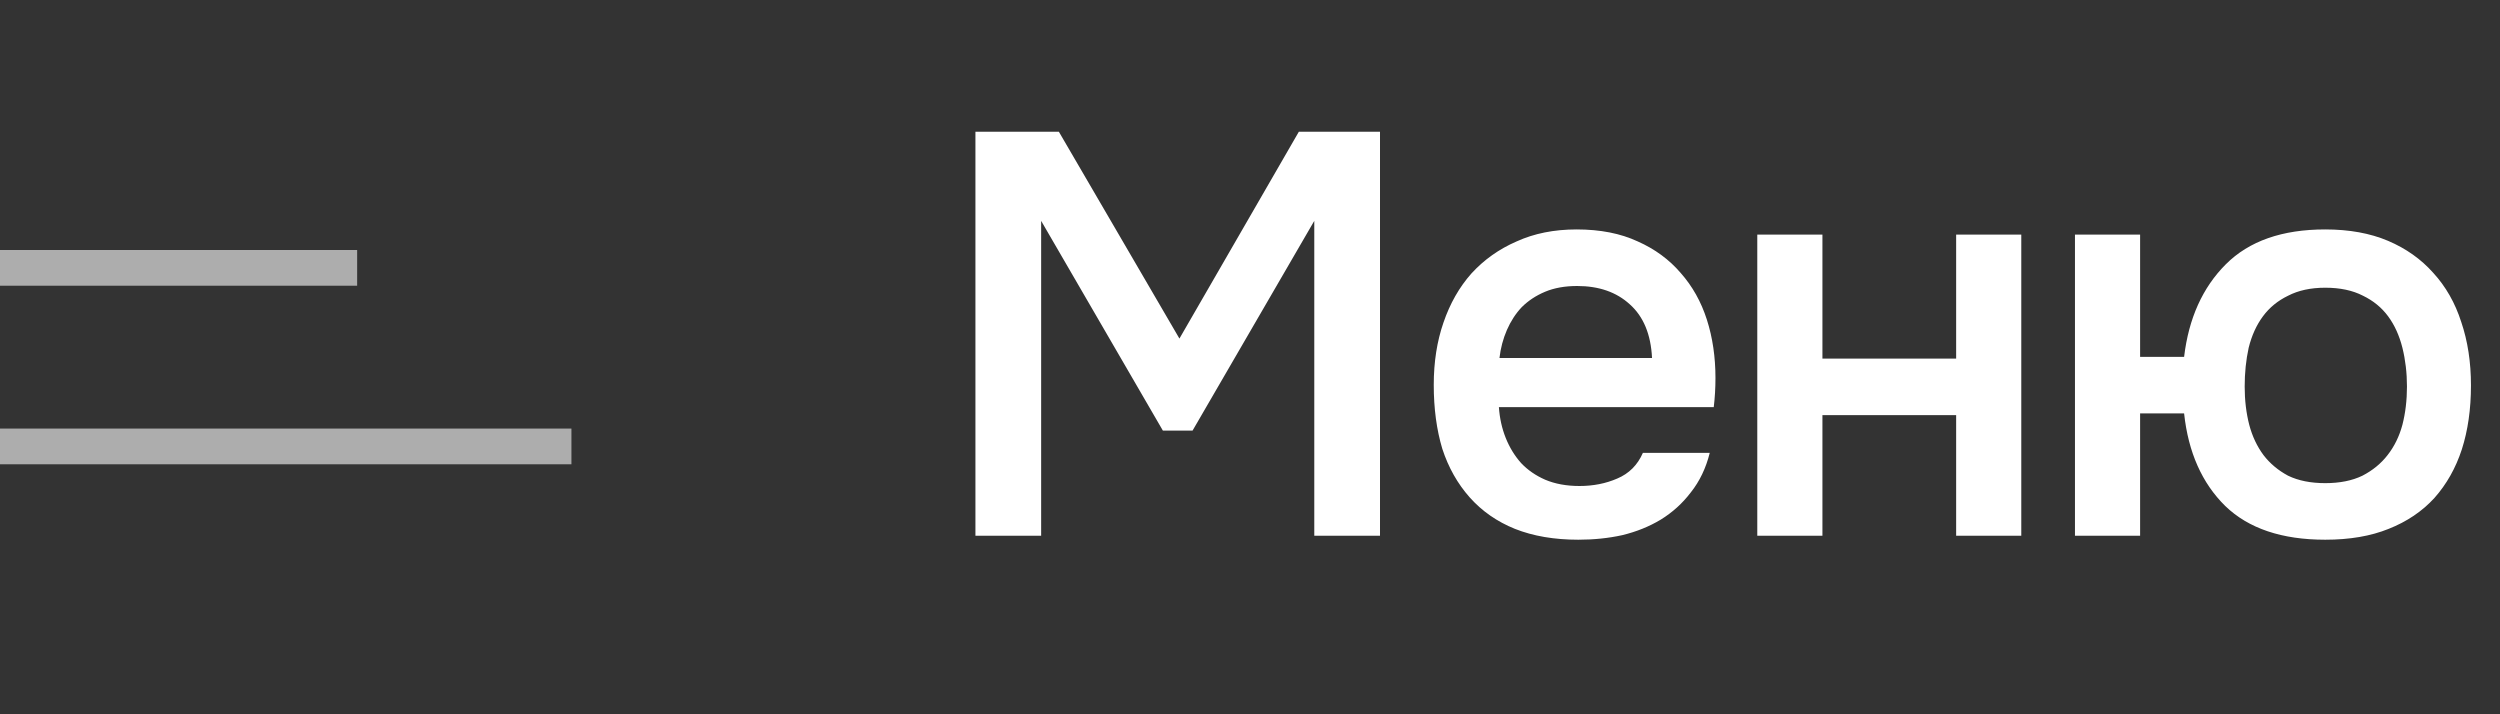 <?xml version="1.0" encoding="UTF-8"?> <svg xmlns="http://www.w3.org/2000/svg" width="70" height="20" viewBox="0 0 70 20" fill="none"><rect x="0" y="0" width="70" height="20" fill="#333333" stroke="none"/> <rect opacity="0.6" y="7" width="10" height="1" fill="white"></rect> <rect opacity="0.6" y="12" width="16" height="1" fill="white"></rect> <path d="M27.312 15V3.688H29.648L33.024 9.48L36.368 3.688H38.64V15H36.8V6.184L33.392 12.056H32.56L29.152 6.184V15H27.312ZM41.969 11.4C41.99 11.709 42.054 11.997 42.161 12.264C42.268 12.531 42.412 12.765 42.593 12.968C42.775 13.16 42.998 13.315 43.265 13.432C43.542 13.549 43.862 13.608 44.225 13.608C44.609 13.608 44.961 13.539 45.281 13.4C45.612 13.261 45.852 13.021 46.001 12.68H47.873C47.767 13.107 47.59 13.475 47.345 13.784C47.111 14.093 46.828 14.349 46.497 14.552C46.177 14.744 45.82 14.888 45.425 14.984C45.041 15.069 44.63 15.112 44.193 15.112C43.521 15.112 42.929 15.011 42.417 14.808C41.916 14.605 41.495 14.312 41.153 13.928C40.812 13.544 40.556 13.091 40.385 12.568C40.225 12.035 40.145 11.437 40.145 10.776C40.145 10.136 40.236 9.555 40.417 9.032C40.599 8.499 40.86 8.04 41.201 7.656C41.553 7.272 41.974 6.973 42.465 6.76C42.956 6.536 43.516 6.424 44.145 6.424C44.806 6.424 45.377 6.536 45.857 6.76C46.337 6.973 46.737 7.267 47.057 7.64C47.388 8.013 47.633 8.451 47.793 8.952C47.953 9.453 48.033 9.997 48.033 10.584C48.033 10.861 48.017 11.133 47.985 11.4H41.969ZM46.257 10.024C46.225 9.363 46.017 8.861 45.633 8.52C45.26 8.179 44.769 8.008 44.161 8.008C43.82 8.008 43.521 8.061 43.265 8.168C43.009 8.275 42.791 8.419 42.609 8.6C42.438 8.781 42.3 8.995 42.193 9.24C42.087 9.485 42.017 9.747 41.985 10.024H46.257ZM49.204 15V6.568H51.028V10.04H54.772V6.568H56.596V15H54.772V11.624H51.028V15H49.204ZM65.107 6.424C65.779 6.424 66.365 6.531 66.867 6.744C67.368 6.957 67.79 7.256 68.131 7.64C68.483 8.024 68.744 8.483 68.915 9.016C69.096 9.549 69.187 10.141 69.187 10.792C69.187 11.453 69.102 12.051 68.931 12.584C68.76 13.107 68.504 13.56 68.163 13.944C67.822 14.317 67.395 14.605 66.883 14.808C66.382 15.011 65.79 15.112 65.107 15.112C63.891 15.112 62.958 14.797 62.307 14.168C61.656 13.528 61.272 12.664 61.155 11.576H59.923V15H58.099V6.568H59.923V9.992H61.155C61.283 8.915 61.672 8.051 62.323 7.4C62.974 6.749 63.901 6.424 65.107 6.424ZM65.107 13.528C65.512 13.528 65.859 13.459 66.147 13.32C66.435 13.171 66.669 12.979 66.851 12.744C67.043 12.499 67.181 12.216 67.267 11.896C67.352 11.565 67.395 11.208 67.395 10.824C67.395 10.44 67.352 10.077 67.267 9.736C67.181 9.395 67.048 9.101 66.867 8.856C66.686 8.611 66.451 8.419 66.163 8.28C65.875 8.131 65.523 8.056 65.107 8.056C64.701 8.056 64.355 8.131 64.067 8.28C63.779 8.419 63.544 8.611 63.363 8.856C63.181 9.101 63.048 9.395 62.963 9.736C62.888 10.077 62.851 10.44 62.851 10.824C62.851 11.208 62.894 11.565 62.979 11.896C63.064 12.216 63.197 12.499 63.379 12.744C63.56 12.979 63.789 13.171 64.067 13.32C64.355 13.459 64.701 13.528 65.107 13.528Z" fill="white"></path> </svg> 